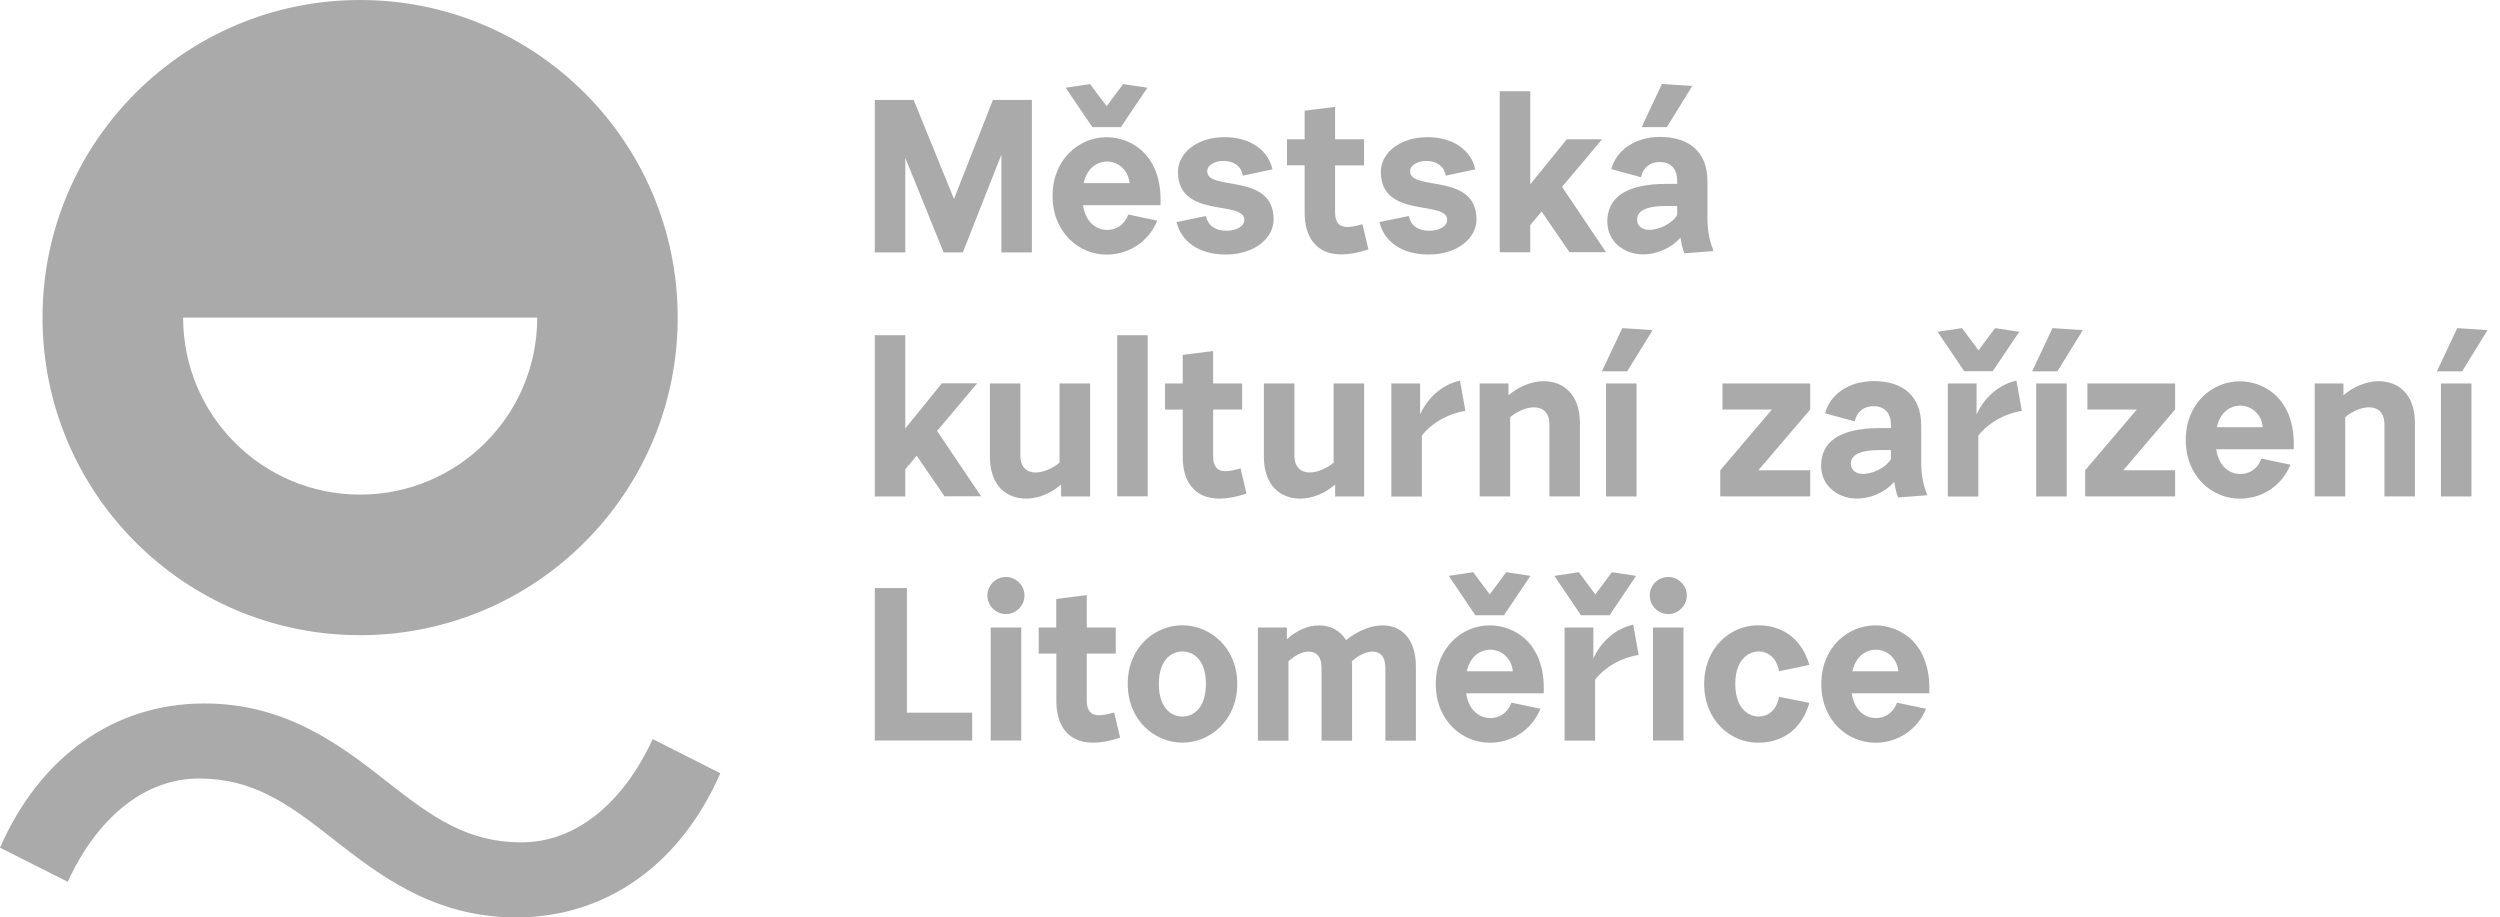 <?xml version="1.0" encoding="utf-8"?>
<!-- Generator: Adobe Illustrator 26.3.1, SVG Export Plug-In . SVG Version: 6.00 Build 0)  -->
<svg version="1.1"
	 id="Vrstva_1" xmlns:inkscape="http://www.inkscape.org/namespaces/inkscape" xmlns:svg="http://www.w3.org/2000/svg" inkscape:version="1.1 (c68e22c387, 2021-05-23)" xmlns:sodipodi="http://sodipodi.sourceforge.net/DTD/sodipodi-0.dtd"
	 xmlns="http://www.w3.org/2000/svg" xmlns:xlink="http://www.w3.org/1999/xlink" x="0px" y="0px" width="109px" height="40px"
	 viewBox="0 0 109 40" enable-background="new 0 0 109 40" xml:space="preserve">
<path fill="#AAAAAA" d="M38.146,4.357h1.69l1.757,4.319l1.699-4.319h1.699v6.647H43.66v-4.26l-1.68,4.26h-0.838l-1.67-4.12v4.12
	h-1.331V4.357H38.146z M47.219,8.942c0.121,0.828,0.654,1.084,1.055,1.084c0.387,0,0.75-0.218,0.92-0.673l1.264,0.266
	c-0.387,0.939-1.254,1.481-2.213,1.481c-1.196,0-2.353-0.959-2.353-2.561c0-1.593,1.157-2.556,2.353-2.556
	c1.055,0,2.45,0.75,2.353,2.963h-3.379L47.219,8.942z M46.463,3.825l1.065-0.16l0.721,0.968l0.721-0.968l1.055,0.16L48.87,5.543
	h-1.244L46.463,3.825z M47.248,7.984h2.004c-0.068-0.615-0.533-0.939-0.978-0.939C47.8,7.039,47.383,7.364,47.248,7.984z
	 M52.583,9.417c0.087,0.455,0.445,0.644,0.891,0.644c0.407,0,0.779-0.179,0.779-0.474c0-0.881-2.895-0.029-2.895-2.096
	c0-0.799,0.809-1.511,2.033-1.511c1.109,0,1.908,0.562,2.087,1.404l-1.293,0.276c-0.068-0.465-0.465-0.644-0.838-0.644
	c-0.363,0-0.712,0.169-0.712,0.455c0,0.881,2.895,0.039,2.895,2.096c0,0.818-0.828,1.53-2.096,1.53
	c-1.176,0-1.937-0.581-2.135-1.414L52.583,9.417z M56.112,6.071h0.77V4.827l1.327-0.169v1.414h1.264v1.138h-1.264v2.043
	c0,0.407,0.15,0.644,0.542,0.644c0.179,0,0.378-0.048,0.654-0.121l0.257,1.099c-0.455,0.15-0.857,0.218-1.176,0.218
	c-1.109,0-1.603-0.77-1.603-1.806V7.209h-0.77L56.112,6.071z M61.428,9.417c0.087,0.455,0.445,0.644,0.891,0.644
	c0.407,0,0.779-0.179,0.779-0.474c0-0.881-2.895-0.029-2.895-2.096c0-0.799,0.809-1.511,2.033-1.511
	c1.109,0,1.908,0.562,2.087,1.404l-1.293,0.276c-0.068-0.465-0.465-0.644-0.838-0.644c-0.363,0-0.712,0.169-0.712,0.455
	c0,0.881,2.895,0.039,2.895,2.096c0,0.818-0.828,1.53-2.096,1.53c-1.176,0-1.937-0.581-2.135-1.414L61.428,9.417z M67.214,9.223
	L66.72,9.814V11h-1.331V3.975h1.331v4.062l1.593-1.966h1.54l-1.748,2.077l1.917,2.847h-1.593L67.214,9.223z M72.67,8.017h0.455
	V7.892c0-0.6-0.334-0.828-0.77-0.828c-0.387,0-0.712,0.218-0.809,0.663l-1.293-0.353c0.218-0.838,1.055-1.404,2.125-1.404
	c1.225,0,2.067,0.615,2.067,1.937v1.578c0,0.581,0.077,0.968,0.266,1.462l-1.273,0.097c-0.087-0.198-0.14-0.474-0.169-0.683
	c-0.436,0.494-1.08,0.731-1.622,0.731c-0.818,0-1.569-0.533-1.569-1.443C70.09,8.656,70.821,8.017,72.67,8.017z M71.91,10.022
	c0.397,0,0.968-0.247,1.215-0.644V8.981H72.66c-0.988,0-1.283,0.257-1.283,0.6C71.377,9.862,71.605,10.022,71.91,10.022z
	 M72.462,3.66l1.322,0.087l-1.109,1.796h-1.099L72.462,3.66z M39.966,19.869l-0.494,0.591v1.186h-1.331v-7.03h1.331v4.062
	l1.593-1.966h1.54l-1.748,2.077l1.917,2.847h-1.593L39.966,19.869z M44.488,16.718v3.142c0,0.523,0.295,0.741,0.663,0.741
	c0.353,0,0.75-0.189,1.046-0.426v-3.457h1.331v4.929h-1.264v-0.523c-0.426,0.378-0.988,0.615-1.52,0.615
	c-0.862,0-1.583-0.562-1.583-1.83v-3.191H44.488z M48.71,14.616h1.331v7.025H48.71V14.616z M50.796,16.718h0.77v-1.244l1.327-0.169
	v1.414h1.264v1.138h-1.264v2.043c0,0.407,0.15,0.644,0.542,0.644c0.179,0,0.378-0.048,0.654-0.121l0.257,1.099
	c-0.455,0.15-0.857,0.218-1.176,0.218c-1.109,0-1.603-0.77-1.603-1.806v-2.077h-0.77L50.796,16.718z M56.437,16.718v3.142
	c0,0.523,0.295,0.741,0.663,0.741c0.353,0,0.75-0.189,1.046-0.426v-3.457h1.331v4.929h-1.264v-0.523
	c-0.426,0.378-0.988,0.615-1.52,0.615c-0.862,0-1.588-0.562-1.588-1.83v-3.191H56.437z M60.663,16.718h1.254v1.356
	c0.295-0.673,0.91-1.293,1.738-1.481l0.237,1.322c-0.77,0.121-1.462,0.523-1.898,1.075v2.658h-1.331V16.718z M64.517,16.718h1.254
	v0.513c0.436-0.368,0.997-0.61,1.53-0.61c0.862,0,1.583,0.562,1.583,1.83v3.191h-1.331v-3.142c0-0.523-0.295-0.741-0.673-0.741
	c-0.344,0-0.75,0.189-1.036,0.426v3.457h-1.331v-4.924H64.517z M70.733,14.306l1.322,0.087l-1.109,1.796h-1.104L70.733,14.306z
	 M70.022,16.718h1.331v4.929h-1.331V16.718z M75.004,20.504l2.251-2.648H75.1v-1.138h3.825v1.138l-2.261,2.648h2.261v1.138h-3.922
	L75.004,20.504z M81.99,18.664h0.455v-0.126c0-0.6-0.334-0.828-0.77-0.828c-0.387,0-0.712,0.218-0.809,0.663l-1.293-0.353
	c0.218-0.838,1.055-1.404,2.125-1.404c1.225,0,2.067,0.615,2.067,1.937v1.578c0,0.581,0.077,0.968,0.266,1.462L82.76,21.69
	c-0.087-0.198-0.14-0.474-0.169-0.683c-0.436,0.494-1.08,0.731-1.622,0.731c-0.818,0-1.569-0.533-1.569-1.443
	C79.409,19.298,80.14,18.664,81.99,18.664L81.99,18.664z M81.23,20.663c0.397,0,0.968-0.247,1.215-0.644v-0.397H81.98
	c-0.988,0-1.283,0.257-1.283,0.6C80.697,20.504,80.925,20.663,81.23,20.663L81.23,20.663z M84.478,14.466l1.065-0.16l0.721,0.968
	l0.721-0.968l1.055,0.16l-1.157,1.719H85.64L84.478,14.466z M84.924,16.718h1.254v1.356c0.295-0.673,0.91-1.293,1.738-1.481
	l0.237,1.322c-0.77,0.121-1.462,0.523-1.898,1.075v2.658h-1.331V16.718z M89.489,14.306l1.322,0.087l-1.109,1.796h-1.099
	L89.489,14.306z M88.778,16.718h1.331v4.929h-1.331V16.718z M90.913,20.504l2.251-2.648h-2.154v-1.138h3.825v1.138l-2.261,2.648
	h2.261v1.138h-3.922L90.913,20.504z M96.626,19.584c0.121,0.828,0.654,1.084,1.055,1.084c0.387,0,0.75-0.218,0.92-0.673l1.264,0.266
	c-0.387,0.939-1.254,1.481-2.213,1.481c-1.196,0-2.353-0.959-2.353-2.561c0-1.593,1.157-2.556,2.353-2.556
	c1.055,0,2.45,0.75,2.353,2.963h-3.379L96.626,19.584z M96.655,18.625h2.004c-0.068-0.615-0.533-0.939-0.978-0.939
	C97.206,17.686,96.79,18.005,96.655,18.625z M100.92,16.718h1.254v0.513c0.436-0.368,0.997-0.61,1.53-0.61
	c0.862,0,1.588,0.562,1.588,1.83v3.191h-1.331v-3.142c0-0.523-0.295-0.741-0.673-0.741c-0.344,0-0.75,0.189-1.036,0.426v3.457
	h-1.331V16.718z M107.136,14.306l1.322,0.087l-1.109,1.796h-1.099L107.136,14.306z M106.425,16.718h1.331v4.929h-1.331V16.718z
	 M38.146,25.64h1.394v5.432h2.847v1.215h-4.246V25.64H38.146z M43.859,25.156c0.436,0,0.809,0.363,0.809,0.809
	c0,0.436-0.368,0.809-0.809,0.809c-0.445,0-0.809-0.368-0.809-0.809C43.055,25.519,43.413,25.156,43.859,25.156z M43.195,27.359
	h1.331v4.929h-1.331V27.359z M45.282,27.359h0.77v-1.244l1.331-0.169v1.414h1.264v1.138h-1.264v2.043
	c0,0.407,0.15,0.644,0.542,0.644c0.179,0,0.378-0.048,0.654-0.121l0.257,1.099c-0.455,0.15-0.857,0.218-1.176,0.218
	c-1.109,0-1.603-0.77-1.603-1.806v-2.077h-0.77v-1.138L45.282,27.359z M51.552,27.262c1.196,0,2.392,0.959,2.392,2.556
	c0,1.603-1.196,2.561-2.392,2.561c-1.196,0-2.382-0.959-2.382-2.561C49.165,28.221,50.351,27.262,51.552,27.262z M51.552,31.242
	c0.474,0,1.026-0.363,1.026-1.423c0-1.065-0.552-1.414-1.026-1.414c-0.465,0-1.026,0.353-1.026,1.414
	C50.525,30.884,51.082,31.242,51.552,31.242z M54.854,27.359h1.254v0.513c0.397-0.368,0.91-0.605,1.394-0.605
	c0.465,0,0.91,0.189,1.186,0.644c0.465-0.378,1.046-0.644,1.593-0.644c0.789,0,1.452,0.533,1.452,1.816v3.21h-1.331v-3.171
	c0-0.523-0.247-0.712-0.571-0.712c-0.286,0-0.644,0.189-0.891,0.426c0.01,0.087,0.01,0.15,0.01,0.247v3.21h-1.331v-3.171
	c0-0.523-0.247-0.712-0.571-0.712c-0.286,0-0.625,0.189-0.871,0.426v3.457h-1.331v-4.933H54.854z M63.926,30.225
	c0.121,0.828,0.654,1.084,1.055,1.084c0.387,0,0.75-0.218,0.92-0.673l1.264,0.266c-0.387,0.939-1.254,1.481-2.213,1.481
	c-1.196,0-2.353-0.959-2.353-2.561c0-1.593,1.157-2.556,2.353-2.556c1.055,0,2.45,0.75,2.353,2.963h-3.379L63.926,30.225z
	 M63.166,25.108l1.065-0.16l0.721,0.968l0.721-0.968l1.055,0.16l-1.157,1.719h-1.244L63.166,25.108z M63.955,29.267h2.004
	c-0.068-0.615-0.533-0.939-0.978-0.939C64.507,28.327,64.086,28.652,63.955,29.267z M67.771,25.108l1.065-0.16l0.721,0.968
	l0.721-0.968l1.055,0.16l-1.157,1.719h-1.244L67.771,25.108z M68.216,27.359h1.254v1.356c0.295-0.673,0.91-1.293,1.738-1.481
	l0.237,1.322c-0.77,0.121-1.462,0.523-1.898,1.075v2.658h-1.331V27.359z M72.738,25.156c0.436,0,0.809,0.363,0.809,0.809
	c0,0.436-0.368,0.809-0.809,0.809c-0.445,0-0.809-0.368-0.809-0.809C71.929,25.519,72.288,25.156,72.738,25.156z M72.07,27.359
	h1.331v4.929H72.07V27.359z M76.655,27.262c1.036,0,1.898,0.562,2.232,1.728l-1.322,0.276c-0.107-0.615-0.513-0.862-0.881-0.862
	c-0.455,0-1.026,0.363-1.026,1.414c0,1.065,0.571,1.423,1.026,1.423c0.368,0,0.779-0.247,0.881-0.862l1.322,0.266
	c-0.324,1.167-1.196,1.738-2.232,1.738c-1.196,0-2.353-0.959-2.353-2.561S75.459,27.262,76.655,27.262z M80.736,30.225
	c0.121,0.828,0.654,1.084,1.055,1.084c0.387,0,0.75-0.218,0.92-0.673l1.264,0.266c-0.387,0.939-1.254,1.481-2.213,1.481
	c-1.196,0-2.353-0.959-2.353-2.561c0-1.593,1.157-2.556,2.353-2.556c1.055,0,2.45,0.75,2.353,2.963h-3.379L80.736,30.225z
	 M80.765,29.267h2.004c-0.068-0.615-0.533-0.939-0.978-0.939C81.317,28.327,80.901,28.652,80.765,29.267z M22.735,36.727
	c-2.343,0-3.873-1.08-5.858-2.643c-1.995-1.564-4.377-3.413-7.969-3.413c-3.96,0-7.185,2.348-8.908,6.289l2.953,1.486
	c1.302-2.832,3.379-4.503,5.723-4.503s3.873,1.08,5.853,2.643c2,1.564,4.377,3.413,7.974,3.413c3.96,0,7.18-2.343,8.903-6.284
	l-2.948-1.491C27.156,35.052,25.079,36.727,22.735,36.727 M15.701,0C8.056,0,1.854,6.197,1.854,13.847s6.197,13.847,13.847,13.847
	c7.645,0,13.847-6.197,13.847-13.847S23.345,0,15.701,0z M15.701,21.564c-4.265,0-7.717-3.457-7.717-7.717h15.439
	C23.423,18.112,19.966,21.564,15.701,21.564z"/>
</svg>
